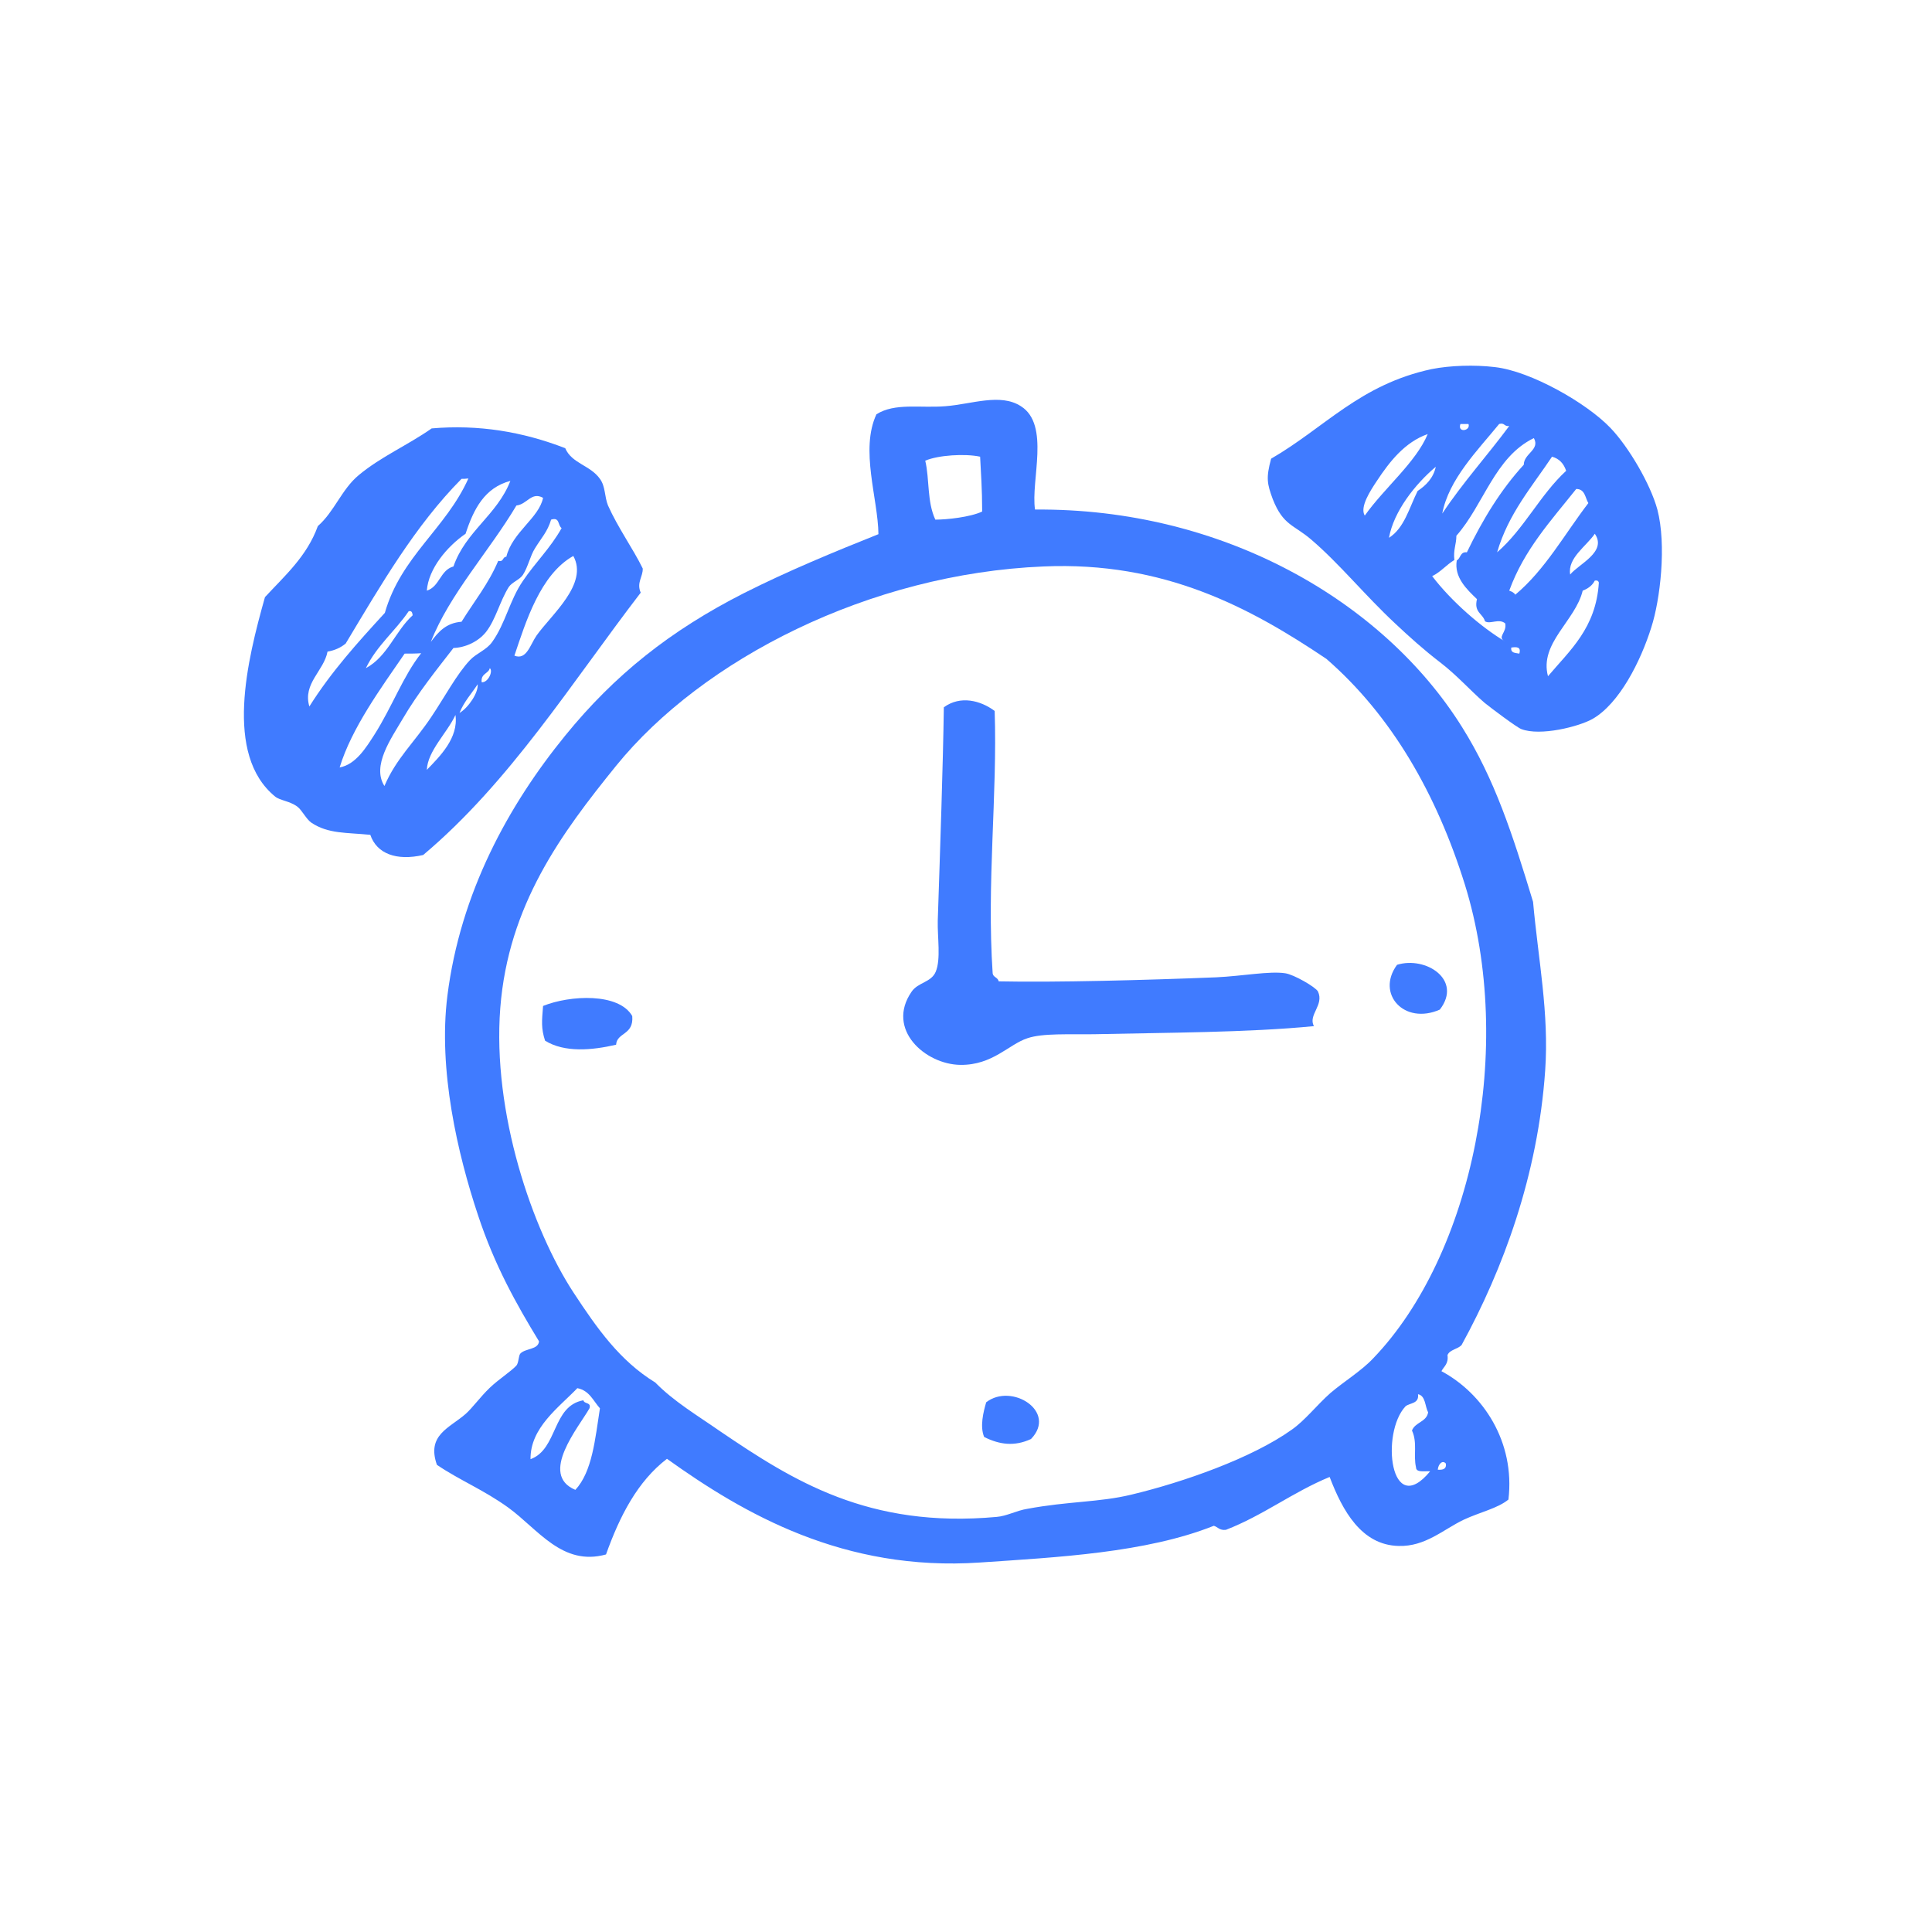 <svg width="55" height="55" viewBox="0 0 55 55" fill="none" xmlns="http://www.w3.org/2000/svg">
<path fill-rule="evenodd" clip-rule="evenodd" d="M29.465 14.506C34.808 14.46 39.38 17.114 41.621 20.698C42.551 22.18 43.057 23.743 43.643 25.673C43.792 27.328 44.102 28.844 43.988 30.476C43.781 33.452 42.793 36.129 41.609 38.289C41.494 38.415 41.276 38.415 41.207 38.576C41.242 38.829 41.104 38.898 41.035 39.035C42.218 39.667 43.137 41.046 42.942 42.689C42.632 42.942 42.138 43.045 41.667 43.264C41.092 43.539 40.575 44.033 39.817 44.01C38.76 43.987 38.22 43.011 37.852 42.046C36.795 42.482 35.968 43.137 34.9 43.551C34.716 43.574 34.67 43.47 34.555 43.436C32.625 44.206 30.097 44.332 27.902 44.481C24.019 44.746 21.17 43.091 18.987 41.529C18.148 42.172 17.642 43.16 17.252 44.252C16.011 44.596 15.322 43.539 14.471 42.919C13.771 42.413 13.081 42.138 12.438 41.701C12.139 40.851 12.794 40.655 13.254 40.253C13.449 40.081 13.679 39.759 13.943 39.507C14.196 39.265 14.54 39.047 14.701 38.875C14.77 38.794 14.759 38.587 14.816 38.53C14.965 38.38 15.322 38.426 15.345 38.185C14.701 37.128 14.081 36.025 13.61 34.6C13.024 32.843 12.472 30.453 12.736 28.35C13.104 25.421 14.472 22.927 16.091 20.94C17.493 19.216 19.079 17.952 21.181 16.884C22.434 16.252 23.743 15.712 25.007 15.207C24.996 14.195 24.479 12.805 24.95 11.794C25.478 11.461 26.191 11.622 26.914 11.564C27.661 11.507 28.477 11.185 29.063 11.564C29.902 12.093 29.339 13.678 29.465 14.506ZM26.34 13.115C26.466 13.644 26.386 14.276 26.627 14.793C26.949 14.793 27.615 14.724 27.96 14.563C27.96 13.885 27.925 13.506 27.902 13.001C27.477 12.909 26.708 12.955 26.34 13.115ZM29.706 16.126C24.754 16.332 19.998 18.768 17.539 21.801C15.976 23.732 14.471 25.765 14.242 28.695C14.012 31.671 15.149 35.003 16.333 36.806C16.999 37.818 17.642 38.737 18.654 39.357C19.182 39.897 19.86 40.299 20.503 40.747C22.571 42.149 24.72 43.516 28.374 43.183C28.661 43.16 28.948 42.999 29.247 42.953C30.419 42.735 31.292 42.77 32.2 42.551C33.693 42.195 35.646 41.506 36.772 40.701C37.151 40.437 37.485 40.001 37.875 39.656C38.266 39.323 38.76 39.024 39.093 38.668C41.931 35.715 43.137 29.798 41.701 25.179C40.897 22.606 39.622 20.377 37.76 18.757C35.589 17.297 33.142 15.976 29.706 16.126ZM16.436 39.518C15.908 40.069 15.092 40.644 15.103 41.54C15.885 41.253 15.712 40.023 16.608 39.863C16.631 39.977 16.838 39.909 16.781 40.092C16.482 40.621 15.333 41.977 16.379 42.413C16.861 41.896 16.942 40.966 17.079 40.092C16.884 39.874 16.781 39.587 16.436 39.518ZM40.012 40.035C39.3 40.793 39.576 43.264 40.713 41.885C40.552 41.873 40.311 41.931 40.311 41.77C40.231 41.437 40.357 41.069 40.196 40.724C40.288 40.483 40.61 40.483 40.656 40.207C40.564 40.035 40.587 39.736 40.368 39.69C40.403 39.966 40.139 39.932 40.012 40.035ZM40.931 41.839C41.081 41.85 41.184 41.816 41.161 41.666C41.069 41.552 40.943 41.678 40.931 41.839Z" fill="#407BFF"/>
<path fill-rule="evenodd" clip-rule="evenodd" d="M28.316 20.239C28.396 22.64 28.086 25.133 28.259 27.707C28.27 27.822 28.408 27.822 28.431 27.937C30.04 27.971 32.636 27.902 34.624 27.822C35.371 27.787 36.14 27.638 36.589 27.707C36.83 27.741 37.45 28.098 37.519 28.224C37.703 28.615 37.232 28.89 37.404 29.212C35.532 29.396 33.188 29.396 31.154 29.442C30.442 29.453 29.683 29.407 29.247 29.557C28.718 29.729 28.259 30.326 27.34 30.315C26.34 30.303 25.214 29.304 25.949 28.235C26.133 27.96 26.512 27.971 26.639 27.661C26.788 27.305 26.685 26.684 26.696 26.213C26.765 24.134 26.846 21.79 26.869 20.135C27.34 19.791 27.914 19.94 28.316 20.239Z" fill="#407BFF"/>
<path fill-rule="evenodd" clip-rule="evenodd" d="M40.989 28.741C39.978 29.189 39.162 28.293 39.771 27.466C40.587 27.213 41.644 27.891 40.989 28.741Z" fill="#407BFF"/>
<path fill-rule="evenodd" clip-rule="evenodd" d="M17.999 28.925C18.045 29.476 17.562 29.384 17.539 29.741C16.85 29.901 16.069 29.97 15.517 29.626C15.402 29.27 15.425 29.074 15.46 28.637C16.229 28.327 17.619 28.258 17.999 28.925Z" fill="#407BFF"/>
<path fill-rule="evenodd" clip-rule="evenodd" d="M28.017 40.908C27.891 40.609 27.994 40.196 28.075 39.92C28.799 39.357 30.108 40.184 29.35 40.966C28.879 41.184 28.454 41.127 28.017 40.908Z" fill="#407BFF"/>
<path fill-rule="evenodd" clip-rule="evenodd" d="M36.186 13.058C37.715 12.173 38.714 10.944 40.759 10.507C41.276 10.404 41.977 10.381 42.551 10.45C43.586 10.565 45.182 11.484 45.849 12.185C46.366 12.725 46.986 13.782 47.182 14.506C47.446 15.517 47.262 17.079 47.009 17.86C46.711 18.814 46.102 20.032 45.332 20.469C44.941 20.687 43.85 20.963 43.31 20.756C43.183 20.71 42.448 20.158 42.264 20.009C41.839 19.641 41.483 19.228 40.989 18.849C40.552 18.515 40.116 18.125 39.714 17.746C38.863 16.953 38.128 16.045 37.335 15.367C36.83 14.931 36.531 14.965 36.232 14.207C36.072 13.77 36.037 13.609 36.186 13.058ZM41.805 12.07C41.724 12.07 41.655 12.07 41.575 12.07C41.483 12.334 41.874 12.265 41.805 12.07ZM42.678 12.07C42.069 12.817 41.242 13.644 41.058 14.62C41.644 13.736 42.345 12.966 42.965 12.127C42.816 12.15 42.839 12.024 42.678 12.07ZM39.197 13.69C39.013 13.966 38.703 14.437 38.852 14.678C39.403 13.897 40.311 13.161 40.644 12.357C39.989 12.587 39.553 13.15 39.197 13.69ZM42.85 18.263C42.597 18.136 42.908 18.01 42.85 17.746C42.666 17.596 42.425 17.78 42.276 17.688C42.207 17.458 41.954 17.435 42.046 17.056C41.759 16.78 41.391 16.436 41.471 15.953C41.586 15.896 41.563 15.7 41.759 15.723C42.207 14.793 42.724 13.943 43.379 13.23C43.379 12.909 43.85 12.805 43.666 12.472C42.551 13.012 42.241 14.368 41.46 15.252C41.46 15.494 41.368 15.655 41.403 15.942C41.173 16.08 41.012 16.287 40.771 16.401C41.322 17.125 42.172 17.86 42.85 18.263ZM44.183 13.001C43.608 13.862 42.942 14.62 42.62 15.723C43.39 15.057 43.838 14.092 44.585 13.403C44.516 13.196 44.39 13.058 44.183 13.001ZM39.541 15.31C39.978 15.034 40.116 14.46 40.357 13.977C40.598 13.816 40.805 13.609 40.874 13.288C40.288 13.782 39.679 14.552 39.541 15.31ZM44.872 13.92C44.16 14.816 43.39 15.643 42.965 16.815C43.034 16.838 43.103 16.872 43.137 16.93C43.988 16.218 44.539 15.207 45.217 14.322C45.125 14.172 45.125 13.92 44.872 13.92ZM44.7 16.355C44.941 16.057 45.757 15.712 45.401 15.195C45.16 15.551 44.62 15.884 44.7 16.355ZM45.516 16.585C45.504 16.539 45.47 16.516 45.401 16.528C45.332 16.666 45.206 16.758 45.056 16.815C44.849 17.677 43.815 18.309 44.068 19.251C44.688 18.515 45.435 17.884 45.516 16.585ZM43.252 18.607C43.31 18.412 43.172 18.412 43.023 18.435C43 18.596 43.137 18.584 43.252 18.607Z" fill="#407BFF"/>
<path fill-rule="evenodd" clip-rule="evenodd" d="M16.091 12.759C16.275 13.196 16.804 13.242 17.079 13.632C17.24 13.851 17.206 14.138 17.309 14.391C17.597 15.034 18.022 15.62 18.297 16.183C18.309 16.413 18.114 16.585 18.24 16.872C16.264 19.446 14.517 22.261 12.047 24.34C11.289 24.513 10.726 24.306 10.542 23.766C9.864 23.697 9.347 23.743 8.865 23.421C8.715 23.318 8.6 23.065 8.463 22.962C8.244 22.801 7.968 22.789 7.831 22.675C6.371 21.48 7.038 18.791 7.543 16.999C8.106 16.39 8.738 15.838 9.048 14.977C9.52 14.563 9.726 13.931 10.209 13.529C10.841 13.001 11.599 12.679 12.289 12.196C13.621 12.081 14.874 12.288 16.091 12.759ZM13.139 13.632C11.817 14.965 10.841 16.654 9.841 18.32C9.703 18.435 9.531 18.515 9.324 18.55C9.221 19.101 8.612 19.457 8.807 20.112C9.428 19.124 10.186 18.286 10.956 17.447C11.415 15.838 12.691 15.057 13.334 13.621C13.254 13.632 13.196 13.632 13.139 13.632ZM13.254 15.195C12.736 15.551 12.197 16.183 12.151 16.815C12.518 16.7 12.53 16.229 12.909 16.126C13.254 15.126 14.15 14.666 14.529 13.69C13.793 13.885 13.483 14.494 13.254 15.195ZM14.701 14.391C13.931 15.689 12.794 16.918 12.265 18.274C12.472 17.998 12.691 17.734 13.139 17.7C13.495 17.125 13.908 16.62 14.184 15.965C14.345 16.011 14.299 15.85 14.414 15.85C14.586 15.149 15.345 14.747 15.46 14.172C15.126 13.989 15.011 14.356 14.701 14.391ZM15.689 14.793C15.586 15.137 15.414 15.31 15.23 15.609C15.092 15.827 15.034 16.137 14.885 16.367C14.793 16.505 14.575 16.574 14.483 16.712C14.23 17.114 14.115 17.631 13.839 17.987C13.621 18.263 13.254 18.435 12.909 18.447C12.438 19.055 11.898 19.722 11.461 20.469C11.139 21.02 10.576 21.801 10.944 22.376C11.277 21.595 11.794 21.135 12.277 20.411C12.656 19.848 13.001 19.193 13.38 18.791C13.564 18.596 13.851 18.504 14.012 18.274C14.391 17.746 14.506 17.091 14.885 16.539C15.241 16.011 15.666 15.609 15.988 15.034C15.873 14.954 15.942 14.712 15.689 14.793ZM15.276 18.09C15.701 17.493 16.758 16.62 16.321 15.827C15.379 16.355 14.966 17.711 14.644 18.665C14.989 18.803 15.092 18.355 15.276 18.09ZM10.416 19.021C11.036 18.688 11.254 17.964 11.748 17.516C11.737 17.447 11.726 17.378 11.634 17.401C11.254 17.964 10.726 18.378 10.416 19.021ZM11.519 18.607C10.841 19.595 10.014 20.721 9.669 21.847C10.129 21.767 10.427 21.273 10.657 20.917C11.174 20.101 11.473 19.251 11.99 18.596C11.829 18.607 11.668 18.607 11.519 18.607ZM13.713 19.423C13.897 19.435 14.046 19.101 13.943 19.021C13.909 19.182 13.679 19.17 13.713 19.423ZM13.081 20.296C13.334 20.147 13.621 19.722 13.598 19.48C13.426 19.745 13.208 19.975 13.081 20.296ZM12.151 21.916C12.518 21.537 13.058 21.009 12.966 20.354C12.725 20.871 12.174 21.376 12.151 21.916Z" fill="#407BFF"/>
</svg>

